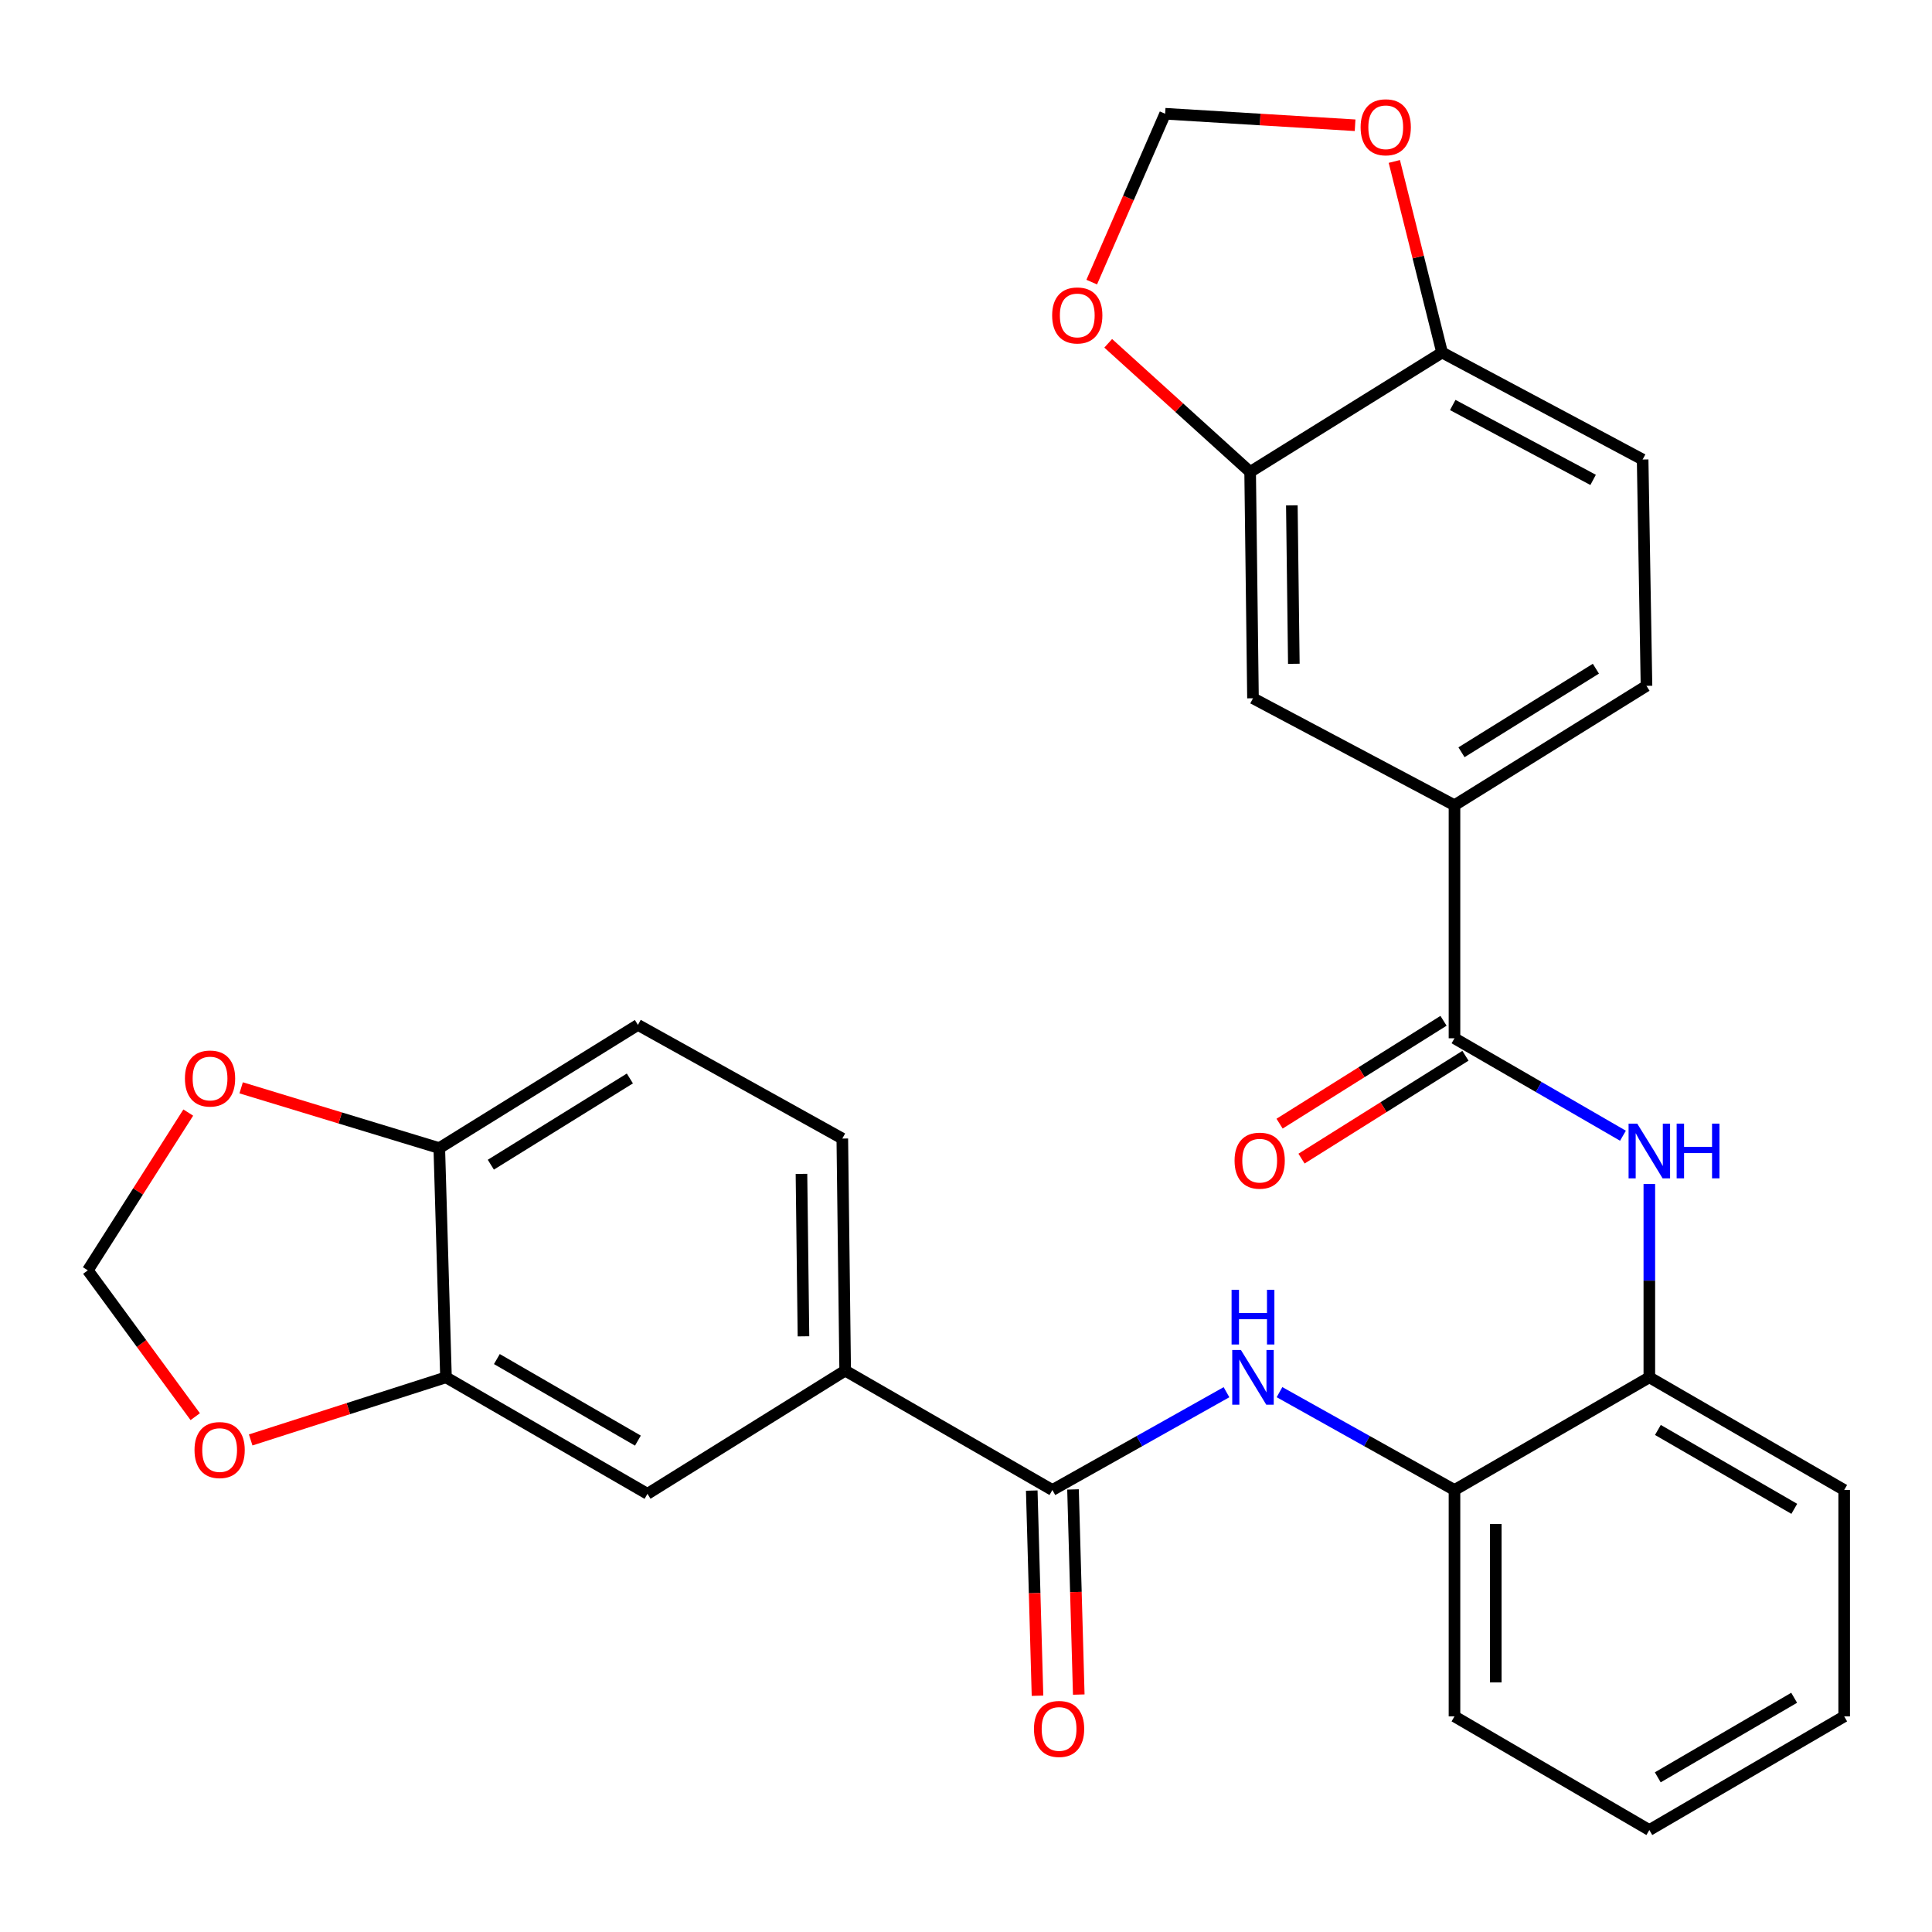 <?xml version='1.0' encoding='iso-8859-1'?>
<svg version='1.1' baseProfile='full'
              xmlns='http://www.w3.org/2000/svg'
                      xmlns:rdkit='http://www.rdkit.org/xml'
                      xmlns:xlink='http://www.w3.org/1999/xlink'
                  xml:space='preserve'
width='1000px' height='1000px' viewBox='0 0 1000 1000'>
<!-- END OF HEADER -->
<rect style='opacity:1.0;fill:#FFFFFF;stroke:none' width='1000' height='1000' x='0' y='0'> </rect>
<path class='bond-2' d='M 544.712,771.223 L 589.769,745.913' style='fill:none;fill-rule:evenodd;stroke:#000000;stroke-width:6px;stroke-linecap:butt;stroke-linejoin:miter;stroke-opacity:1' />
<path class='bond-2' d='M 589.769,745.913 L 634.827,720.603' style='fill:none;fill-rule:evenodd;stroke:#0000FF;stroke-width:6px;stroke-linecap:butt;stroke-linejoin:miter;stroke-opacity:1' />
<path class='bond-3' d='M 544.712,771.223 L 437.461,709.432' style='fill:none;fill-rule:evenodd;stroke:#000000;stroke-width:6px;stroke-linecap:butt;stroke-linejoin:miter;stroke-opacity:1' />
<path class='bond-20' d='M 534.033,771.523 L 535.522,824.615' style='fill:none;fill-rule:evenodd;stroke:#000000;stroke-width:6px;stroke-linecap:butt;stroke-linejoin:miter;stroke-opacity:1' />
<path class='bond-20' d='M 535.522,824.615 L 537.011,877.706' style='fill:none;fill-rule:evenodd;stroke:#FF0000;stroke-width:6px;stroke-linecap:butt;stroke-linejoin:miter;stroke-opacity:1' />
<path class='bond-20' d='M 555.39,770.924 L 556.878,824.016' style='fill:none;fill-rule:evenodd;stroke:#000000;stroke-width:6px;stroke-linecap:butt;stroke-linejoin:miter;stroke-opacity:1' />
<path class='bond-20' d='M 556.878,824.016 L 558.367,877.108' style='fill:none;fill-rule:evenodd;stroke:#FF0000;stroke-width:6px;stroke-linecap:butt;stroke-linejoin:miter;stroke-opacity:1' />
<path class='bond-0' d='M 752.839,537.411 L 796.439,562.631' style='fill:none;fill-rule:evenodd;stroke:#000000;stroke-width:6px;stroke-linecap:butt;stroke-linejoin:miter;stroke-opacity:1' />
<path class='bond-0' d='M 796.439,562.631 L 840.04,587.851' style='fill:none;fill-rule:evenodd;stroke:#0000FF;stroke-width:6px;stroke-linecap:butt;stroke-linejoin:miter;stroke-opacity:1' />
<path class='bond-4' d='M 752.839,537.411 L 752.839,416.783' style='fill:none;fill-rule:evenodd;stroke:#000000;stroke-width:6px;stroke-linecap:butt;stroke-linejoin:miter;stroke-opacity:1' />
<path class='bond-19' d='M 747.162,528.362 L 704.735,554.982' style='fill:none;fill-rule:evenodd;stroke:#000000;stroke-width:6px;stroke-linecap:butt;stroke-linejoin:miter;stroke-opacity:1' />
<path class='bond-19' d='M 704.735,554.982 L 662.308,581.602' style='fill:none;fill-rule:evenodd;stroke:#FF0000;stroke-width:6px;stroke-linecap:butt;stroke-linejoin:miter;stroke-opacity:1' />
<path class='bond-19' d='M 758.517,546.459 L 716.09,573.079' style='fill:none;fill-rule:evenodd;stroke:#000000;stroke-width:6px;stroke-linecap:butt;stroke-linejoin:miter;stroke-opacity:1' />
<path class='bond-19' d='M 716.09,573.079 L 673.663,599.699' style='fill:none;fill-rule:evenodd;stroke:#FF0000;stroke-width:6px;stroke-linecap:butt;stroke-linejoin:miter;stroke-opacity:1' />
<path class='bond-1' d='M 853.692,612.837 L 853.692,662.867' style='fill:none;fill-rule:evenodd;stroke:#0000FF;stroke-width:6px;stroke-linecap:butt;stroke-linejoin:miter;stroke-opacity:1' />
<path class='bond-1' d='M 853.692,662.867 L 853.692,712.898' style='fill:none;fill-rule:evenodd;stroke:#000000;stroke-width:6px;stroke-linecap:butt;stroke-linejoin:miter;stroke-opacity:1' />
<path class='bond-7' d='M 662.271,720.575 L 707.555,745.899' style='fill:none;fill-rule:evenodd;stroke:#0000FF;stroke-width:6px;stroke-linecap:butt;stroke-linejoin:miter;stroke-opacity:1' />
<path class='bond-7' d='M 707.555,745.899 L 752.839,771.223' style='fill:none;fill-rule:evenodd;stroke:#000000;stroke-width:6px;stroke-linecap:butt;stroke-linejoin:miter;stroke-opacity:1' />
<path class='bond-9' d='M 437.461,709.432 L 335.124,773.206' style='fill:none;fill-rule:evenodd;stroke:#000000;stroke-width:6px;stroke-linecap:butt;stroke-linejoin:miter;stroke-opacity:1' />
<path class='bond-22' d='M 437.461,709.432 L 435.977,589.315' style='fill:none;fill-rule:evenodd;stroke:#000000;stroke-width:6px;stroke-linecap:butt;stroke-linejoin:miter;stroke-opacity:1' />
<path class='bond-22' d='M 415.875,691.678 L 414.837,607.596' style='fill:none;fill-rule:evenodd;stroke:#000000;stroke-width:6px;stroke-linecap:butt;stroke-linejoin:miter;stroke-opacity:1' />
<path class='bond-10' d='M 752.839,416.783 L 648.544,361.425' style='fill:none;fill-rule:evenodd;stroke:#000000;stroke-width:6px;stroke-linecap:butt;stroke-linejoin:miter;stroke-opacity:1' />
<path class='bond-21' d='M 752.839,416.783 L 852.221,354.992' style='fill:none;fill-rule:evenodd;stroke:#000000;stroke-width:6px;stroke-linecap:butt;stroke-linejoin:miter;stroke-opacity:1' />
<path class='bond-21' d='M 756.465,389.371 L 826.032,346.117' style='fill:none;fill-rule:evenodd;stroke:#000000;stroke-width:6px;stroke-linecap:butt;stroke-linejoin:miter;stroke-opacity:1' />
<path class='bond-5' d='M 230.841,712.898 L 335.124,773.206' style='fill:none;fill-rule:evenodd;stroke:#000000;stroke-width:6px;stroke-linecap:butt;stroke-linejoin:miter;stroke-opacity:1' />
<path class='bond-5' d='M 257.179,703.449 L 330.177,745.665' style='fill:none;fill-rule:evenodd;stroke:#000000;stroke-width:6px;stroke-linecap:butt;stroke-linejoin:miter;stroke-opacity:1' />
<path class='bond-14' d='M 230.841,712.898 L 180.298,729.104' style='fill:none;fill-rule:evenodd;stroke:#000000;stroke-width:6px;stroke-linecap:butt;stroke-linejoin:miter;stroke-opacity:1' />
<path class='bond-14' d='M 180.298,729.104 L 129.755,745.31' style='fill:none;fill-rule:evenodd;stroke:#FF0000;stroke-width:6px;stroke-linecap:butt;stroke-linejoin:miter;stroke-opacity:1' />
<path class='bond-29' d='M 230.841,712.898 L 227.375,594.253' style='fill:none;fill-rule:evenodd;stroke:#000000;stroke-width:6px;stroke-linecap:butt;stroke-linejoin:miter;stroke-opacity:1' />
<path class='bond-6' d='M 647.072,244.264 L 648.544,361.425' style='fill:none;fill-rule:evenodd;stroke:#000000;stroke-width:6px;stroke-linecap:butt;stroke-linejoin:miter;stroke-opacity:1' />
<path class='bond-6' d='M 668.656,261.569 L 669.686,343.583' style='fill:none;fill-rule:evenodd;stroke:#000000;stroke-width:6px;stroke-linecap:butt;stroke-linejoin:miter;stroke-opacity:1' />
<path class='bond-13' d='M 647.072,244.264 L 610.34,210.981' style='fill:none;fill-rule:evenodd;stroke:#000000;stroke-width:6px;stroke-linecap:butt;stroke-linejoin:miter;stroke-opacity:1' />
<path class='bond-13' d='M 610.34,210.981 L 573.608,177.699' style='fill:none;fill-rule:evenodd;stroke:#FF0000;stroke-width:6px;stroke-linecap:butt;stroke-linejoin:miter;stroke-opacity:1' />
<path class='bond-32' d='M 647.072,244.264 L 746.418,182.472' style='fill:none;fill-rule:evenodd;stroke:#000000;stroke-width:6px;stroke-linecap:butt;stroke-linejoin:miter;stroke-opacity:1' />
<path class='bond-8' d='M 752.839,771.223 L 853.692,712.898' style='fill:none;fill-rule:evenodd;stroke:#000000;stroke-width:6px;stroke-linecap:butt;stroke-linejoin:miter;stroke-opacity:1' />
<path class='bond-25' d='M 752.839,771.223 L 752.839,888.397' style='fill:none;fill-rule:evenodd;stroke:#000000;stroke-width:6px;stroke-linecap:butt;stroke-linejoin:miter;stroke-opacity:1' />
<path class='bond-25' d='M 774.204,788.799 L 774.204,870.821' style='fill:none;fill-rule:evenodd;stroke:#000000;stroke-width:6px;stroke-linecap:butt;stroke-linejoin:miter;stroke-opacity:1' />
<path class='bond-26' d='M 853.692,712.898 L 954.545,771.223' style='fill:none;fill-rule:evenodd;stroke:#000000;stroke-width:6px;stroke-linecap:butt;stroke-linejoin:miter;stroke-opacity:1' />
<path class='bond-26' d='M 858.124,740.141 L 928.722,780.969' style='fill:none;fill-rule:evenodd;stroke:#000000;stroke-width:6px;stroke-linecap:butt;stroke-linejoin:miter;stroke-opacity:1' />
<path class='bond-11' d='M 227.375,594.253 L 330.186,530.491' style='fill:none;fill-rule:evenodd;stroke:#000000;stroke-width:6px;stroke-linecap:butt;stroke-linejoin:miter;stroke-opacity:1' />
<path class='bond-11' d='M 254.057,602.845 L 326.025,558.212' style='fill:none;fill-rule:evenodd;stroke:#000000;stroke-width:6px;stroke-linecap:butt;stroke-linejoin:miter;stroke-opacity:1' />
<path class='bond-16' d='M 227.375,594.253 L 176.097,578.654' style='fill:none;fill-rule:evenodd;stroke:#000000;stroke-width:6px;stroke-linecap:butt;stroke-linejoin:miter;stroke-opacity:1' />
<path class='bond-16' d='M 176.097,578.654 L 124.818,563.056' style='fill:none;fill-rule:evenodd;stroke:#FF0000;stroke-width:6px;stroke-linecap:butt;stroke-linejoin:miter;stroke-opacity:1' />
<path class='bond-12' d='M 746.418,182.472 L 850.226,237.842' style='fill:none;fill-rule:evenodd;stroke:#000000;stroke-width:6px;stroke-linecap:butt;stroke-linejoin:miter;stroke-opacity:1' />
<path class='bond-12' d='M 751.934,209.628 L 824.6,248.388' style='fill:none;fill-rule:evenodd;stroke:#000000;stroke-width:6px;stroke-linecap:butt;stroke-linejoin:miter;stroke-opacity:1' />
<path class='bond-15' d='M 746.418,182.472 L 734.057,133.018' style='fill:none;fill-rule:evenodd;stroke:#000000;stroke-width:6px;stroke-linecap:butt;stroke-linejoin:miter;stroke-opacity:1' />
<path class='bond-15' d='M 734.057,133.018 L 721.696,83.564' style='fill:none;fill-rule:evenodd;stroke:#FF0000;stroke-width:6px;stroke-linecap:butt;stroke-linejoin:miter;stroke-opacity:1' />
<path class='bond-18' d='M 565.074,146.02 L 584.074,102.449' style='fill:none;fill-rule:evenodd;stroke:#FF0000;stroke-width:6px;stroke-linecap:butt;stroke-linejoin:miter;stroke-opacity:1' />
<path class='bond-18' d='M 584.074,102.449 L 603.073,58.877' style='fill:none;fill-rule:evenodd;stroke:#000000;stroke-width:6px;stroke-linecap:butt;stroke-linejoin:miter;stroke-opacity:1' />
<path class='bond-17' d='M 101.051,733.262 L 73.253,695.395' style='fill:none;fill-rule:evenodd;stroke:#FF0000;stroke-width:6px;stroke-linecap:butt;stroke-linejoin:miter;stroke-opacity:1' />
<path class='bond-17' d='M 73.253,695.395 L 45.455,657.528' style='fill:none;fill-rule:evenodd;stroke:#000000;stroke-width:6px;stroke-linecap:butt;stroke-linejoin:miter;stroke-opacity:1' />
<path class='bond-33' d='M 701.395,64.836 L 652.234,61.857' style='fill:none;fill-rule:evenodd;stroke:#FF0000;stroke-width:6px;stroke-linecap:butt;stroke-linejoin:miter;stroke-opacity:1' />
<path class='bond-33' d='M 652.234,61.857 L 603.073,58.877' style='fill:none;fill-rule:evenodd;stroke:#000000;stroke-width:6px;stroke-linecap:butt;stroke-linejoin:miter;stroke-opacity:1' />
<path class='bond-30' d='M 97.446,575.863 L 71.45,616.695' style='fill:none;fill-rule:evenodd;stroke:#FF0000;stroke-width:6px;stroke-linecap:butt;stroke-linejoin:miter;stroke-opacity:1' />
<path class='bond-30' d='M 71.45,616.695 L 45.455,657.528' style='fill:none;fill-rule:evenodd;stroke:#000000;stroke-width:6px;stroke-linecap:butt;stroke-linejoin:miter;stroke-opacity:1' />
<path class='bond-23' d='M 852.221,354.992 L 850.226,237.842' style='fill:none;fill-rule:evenodd;stroke:#000000;stroke-width:6px;stroke-linecap:butt;stroke-linejoin:miter;stroke-opacity:1' />
<path class='bond-24' d='M 435.977,589.315 L 330.186,530.491' style='fill:none;fill-rule:evenodd;stroke:#000000;stroke-width:6px;stroke-linecap:butt;stroke-linejoin:miter;stroke-opacity:1' />
<path class='bond-28' d='M 752.839,888.397 L 853.692,947.221' style='fill:none;fill-rule:evenodd;stroke:#000000;stroke-width:6px;stroke-linecap:butt;stroke-linejoin:miter;stroke-opacity:1' />
<path class='bond-31' d='M 954.545,771.223 L 954.545,888.397' style='fill:none;fill-rule:evenodd;stroke:#000000;stroke-width:6px;stroke-linecap:butt;stroke-linejoin:miter;stroke-opacity:1' />
<path class='bond-27' d='M 954.545,888.397 L 853.692,947.221' style='fill:none;fill-rule:evenodd;stroke:#000000;stroke-width:6px;stroke-linecap:butt;stroke-linejoin:miter;stroke-opacity:1' />
<path class='bond-27' d='M 928.653,878.766 L 858.056,919.942' style='fill:none;fill-rule:evenodd;stroke:#000000;stroke-width:6px;stroke-linecap:butt;stroke-linejoin:miter;stroke-opacity:1' />
<path  class='atom-2' d='M 847.432 581.588
L 856.712 596.588
Q 857.632 598.068, 859.112 600.748
Q 860.592 603.428, 860.672 603.588
L 860.672 581.588
L 864.432 581.588
L 864.432 609.908
L 860.552 609.908
L 850.592 593.508
Q 849.432 591.588, 848.192 589.388
Q 846.992 587.188, 846.632 586.508
L 846.632 609.908
L 842.952 609.908
L 842.952 581.588
L 847.432 581.588
' fill='#0000FF'/>
<path  class='atom-2' d='M 867.832 581.588
L 871.672 581.588
L 871.672 593.628
L 886.152 593.628
L 886.152 581.588
L 889.992 581.588
L 889.992 609.908
L 886.152 609.908
L 886.152 596.828
L 871.672 596.828
L 871.672 609.908
L 867.832 609.908
L 867.832 581.588
' fill='#0000FF'/>
<path  class='atom-3' d='M 642.284 698.738
L 651.564 713.738
Q 652.484 715.218, 653.964 717.898
Q 655.444 720.578, 655.524 720.738
L 655.524 698.738
L 659.284 698.738
L 659.284 727.058
L 655.404 727.058
L 645.444 710.658
Q 644.284 708.738, 643.044 706.538
Q 641.844 704.338, 641.484 703.658
L 641.484 727.058
L 637.804 727.058
L 637.804 698.738
L 642.284 698.738
' fill='#0000FF'/>
<path  class='atom-3' d='M 637.464 667.586
L 641.304 667.586
L 641.304 679.626
L 655.784 679.626
L 655.784 667.586
L 659.624 667.586
L 659.624 695.906
L 655.784 695.906
L 655.784 682.826
L 641.304 682.826
L 641.304 695.906
L 637.464 695.906
L 637.464 667.586
' fill='#0000FF'/>
<path  class='atom-14' d='M 544.59 163.265
Q 544.59 156.465, 547.95 152.665
Q 551.31 148.865, 557.59 148.865
Q 563.87 148.865, 567.23 152.665
Q 570.59 156.465, 570.59 163.265
Q 570.59 170.145, 567.19 174.065
Q 563.79 177.945, 557.59 177.945
Q 551.35 177.945, 547.95 174.065
Q 544.59 170.185, 544.59 163.265
M 557.59 174.745
Q 561.91 174.745, 564.23 171.865
Q 566.59 168.945, 566.59 163.265
Q 566.59 157.705, 564.23 154.905
Q 561.91 152.065, 557.59 152.065
Q 553.27 152.065, 550.91 154.865
Q 548.59 157.665, 548.59 163.265
Q 548.59 168.985, 550.91 171.865
Q 553.27 174.745, 557.59 174.745
' fill='#FF0000'/>
<path  class='atom-15' d='M 100.679 750.544
Q 100.679 743.744, 104.039 739.944
Q 107.399 736.144, 113.679 736.144
Q 119.959 736.144, 123.319 739.944
Q 126.679 743.744, 126.679 750.544
Q 126.679 757.424, 123.279 761.344
Q 119.879 765.224, 113.679 765.224
Q 107.439 765.224, 104.039 761.344
Q 100.679 757.464, 100.679 750.544
M 113.679 762.024
Q 117.999 762.024, 120.319 759.144
Q 122.679 756.224, 122.679 750.544
Q 122.679 744.984, 120.319 742.184
Q 117.999 739.344, 113.679 739.344
Q 109.359 739.344, 106.999 742.144
Q 104.679 744.944, 104.679 750.544
Q 104.679 756.264, 106.999 759.144
Q 109.359 762.024, 113.679 762.024
' fill='#FF0000'/>
<path  class='atom-16' d='M 704.255 65.877
Q 704.255 59.077, 707.615 55.277
Q 710.975 51.477, 717.255 51.477
Q 723.535 51.477, 726.895 55.277
Q 730.255 59.077, 730.255 65.877
Q 730.255 72.757, 726.855 76.677
Q 723.455 80.557, 717.255 80.557
Q 711.015 80.557, 707.615 76.677
Q 704.255 72.797, 704.255 65.877
M 717.255 77.357
Q 721.575 77.357, 723.895 74.477
Q 726.255 71.557, 726.255 65.877
Q 726.255 60.317, 723.895 57.517
Q 721.575 54.677, 717.255 54.677
Q 712.935 54.677, 710.575 57.477
Q 708.255 60.277, 708.255 65.877
Q 708.255 71.597, 710.575 74.477
Q 712.935 77.357, 717.255 77.357
' fill='#FF0000'/>
<path  class='atom-17' d='M 95.718 558.238
Q 95.718 551.438, 99.078 547.638
Q 102.438 543.838, 108.718 543.838
Q 114.998 543.838, 118.358 547.638
Q 121.718 551.438, 121.718 558.238
Q 121.718 565.118, 118.318 569.038
Q 114.918 572.918, 108.718 572.918
Q 102.478 572.918, 99.078 569.038
Q 95.718 565.158, 95.718 558.238
M 108.718 569.718
Q 113.038 569.718, 115.358 566.838
Q 117.718 563.918, 117.718 558.238
Q 117.718 552.678, 115.358 549.878
Q 113.038 547.038, 108.718 547.038
Q 104.398 547.038, 102.038 549.838
Q 99.718 552.638, 99.718 558.238
Q 99.718 563.958, 102.038 566.838
Q 104.398 569.718, 108.718 569.718
' fill='#FF0000'/>
<path  class='atom-20' d='M 639.01 600.754
Q 639.01 593.954, 642.37 590.154
Q 645.73 586.354, 652.01 586.354
Q 658.29 586.354, 661.65 590.154
Q 665.01 593.954, 665.01 600.754
Q 665.01 607.634, 661.61 611.554
Q 658.21 615.434, 652.01 615.434
Q 645.77 615.434, 642.37 611.554
Q 639.01 607.674, 639.01 600.754
M 652.01 612.234
Q 656.33 612.234, 658.65 609.354
Q 661.01 606.434, 661.01 600.754
Q 661.01 595.194, 658.65 592.394
Q 656.33 589.554, 652.01 589.554
Q 647.69 589.554, 645.33 592.354
Q 643.01 595.154, 643.01 600.754
Q 643.01 606.474, 645.33 609.354
Q 647.69 612.234, 652.01 612.234
' fill='#FF0000'/>
<path  class='atom-21' d='M 535.177 894.898
Q 535.177 888.098, 538.537 884.298
Q 541.897 880.498, 548.177 880.498
Q 554.457 880.498, 557.817 884.298
Q 561.177 888.098, 561.177 894.898
Q 561.177 901.778, 557.777 905.698
Q 554.377 909.578, 548.177 909.578
Q 541.937 909.578, 538.537 905.698
Q 535.177 901.818, 535.177 894.898
M 548.177 906.378
Q 552.497 906.378, 554.817 903.498
Q 557.177 900.578, 557.177 894.898
Q 557.177 889.338, 554.817 886.538
Q 552.497 883.698, 548.177 883.698
Q 543.857 883.698, 541.497 886.498
Q 539.177 889.298, 539.177 894.898
Q 539.177 900.618, 541.497 903.498
Q 543.857 906.378, 548.177 906.378
' fill='#FF0000'/>
</svg>
